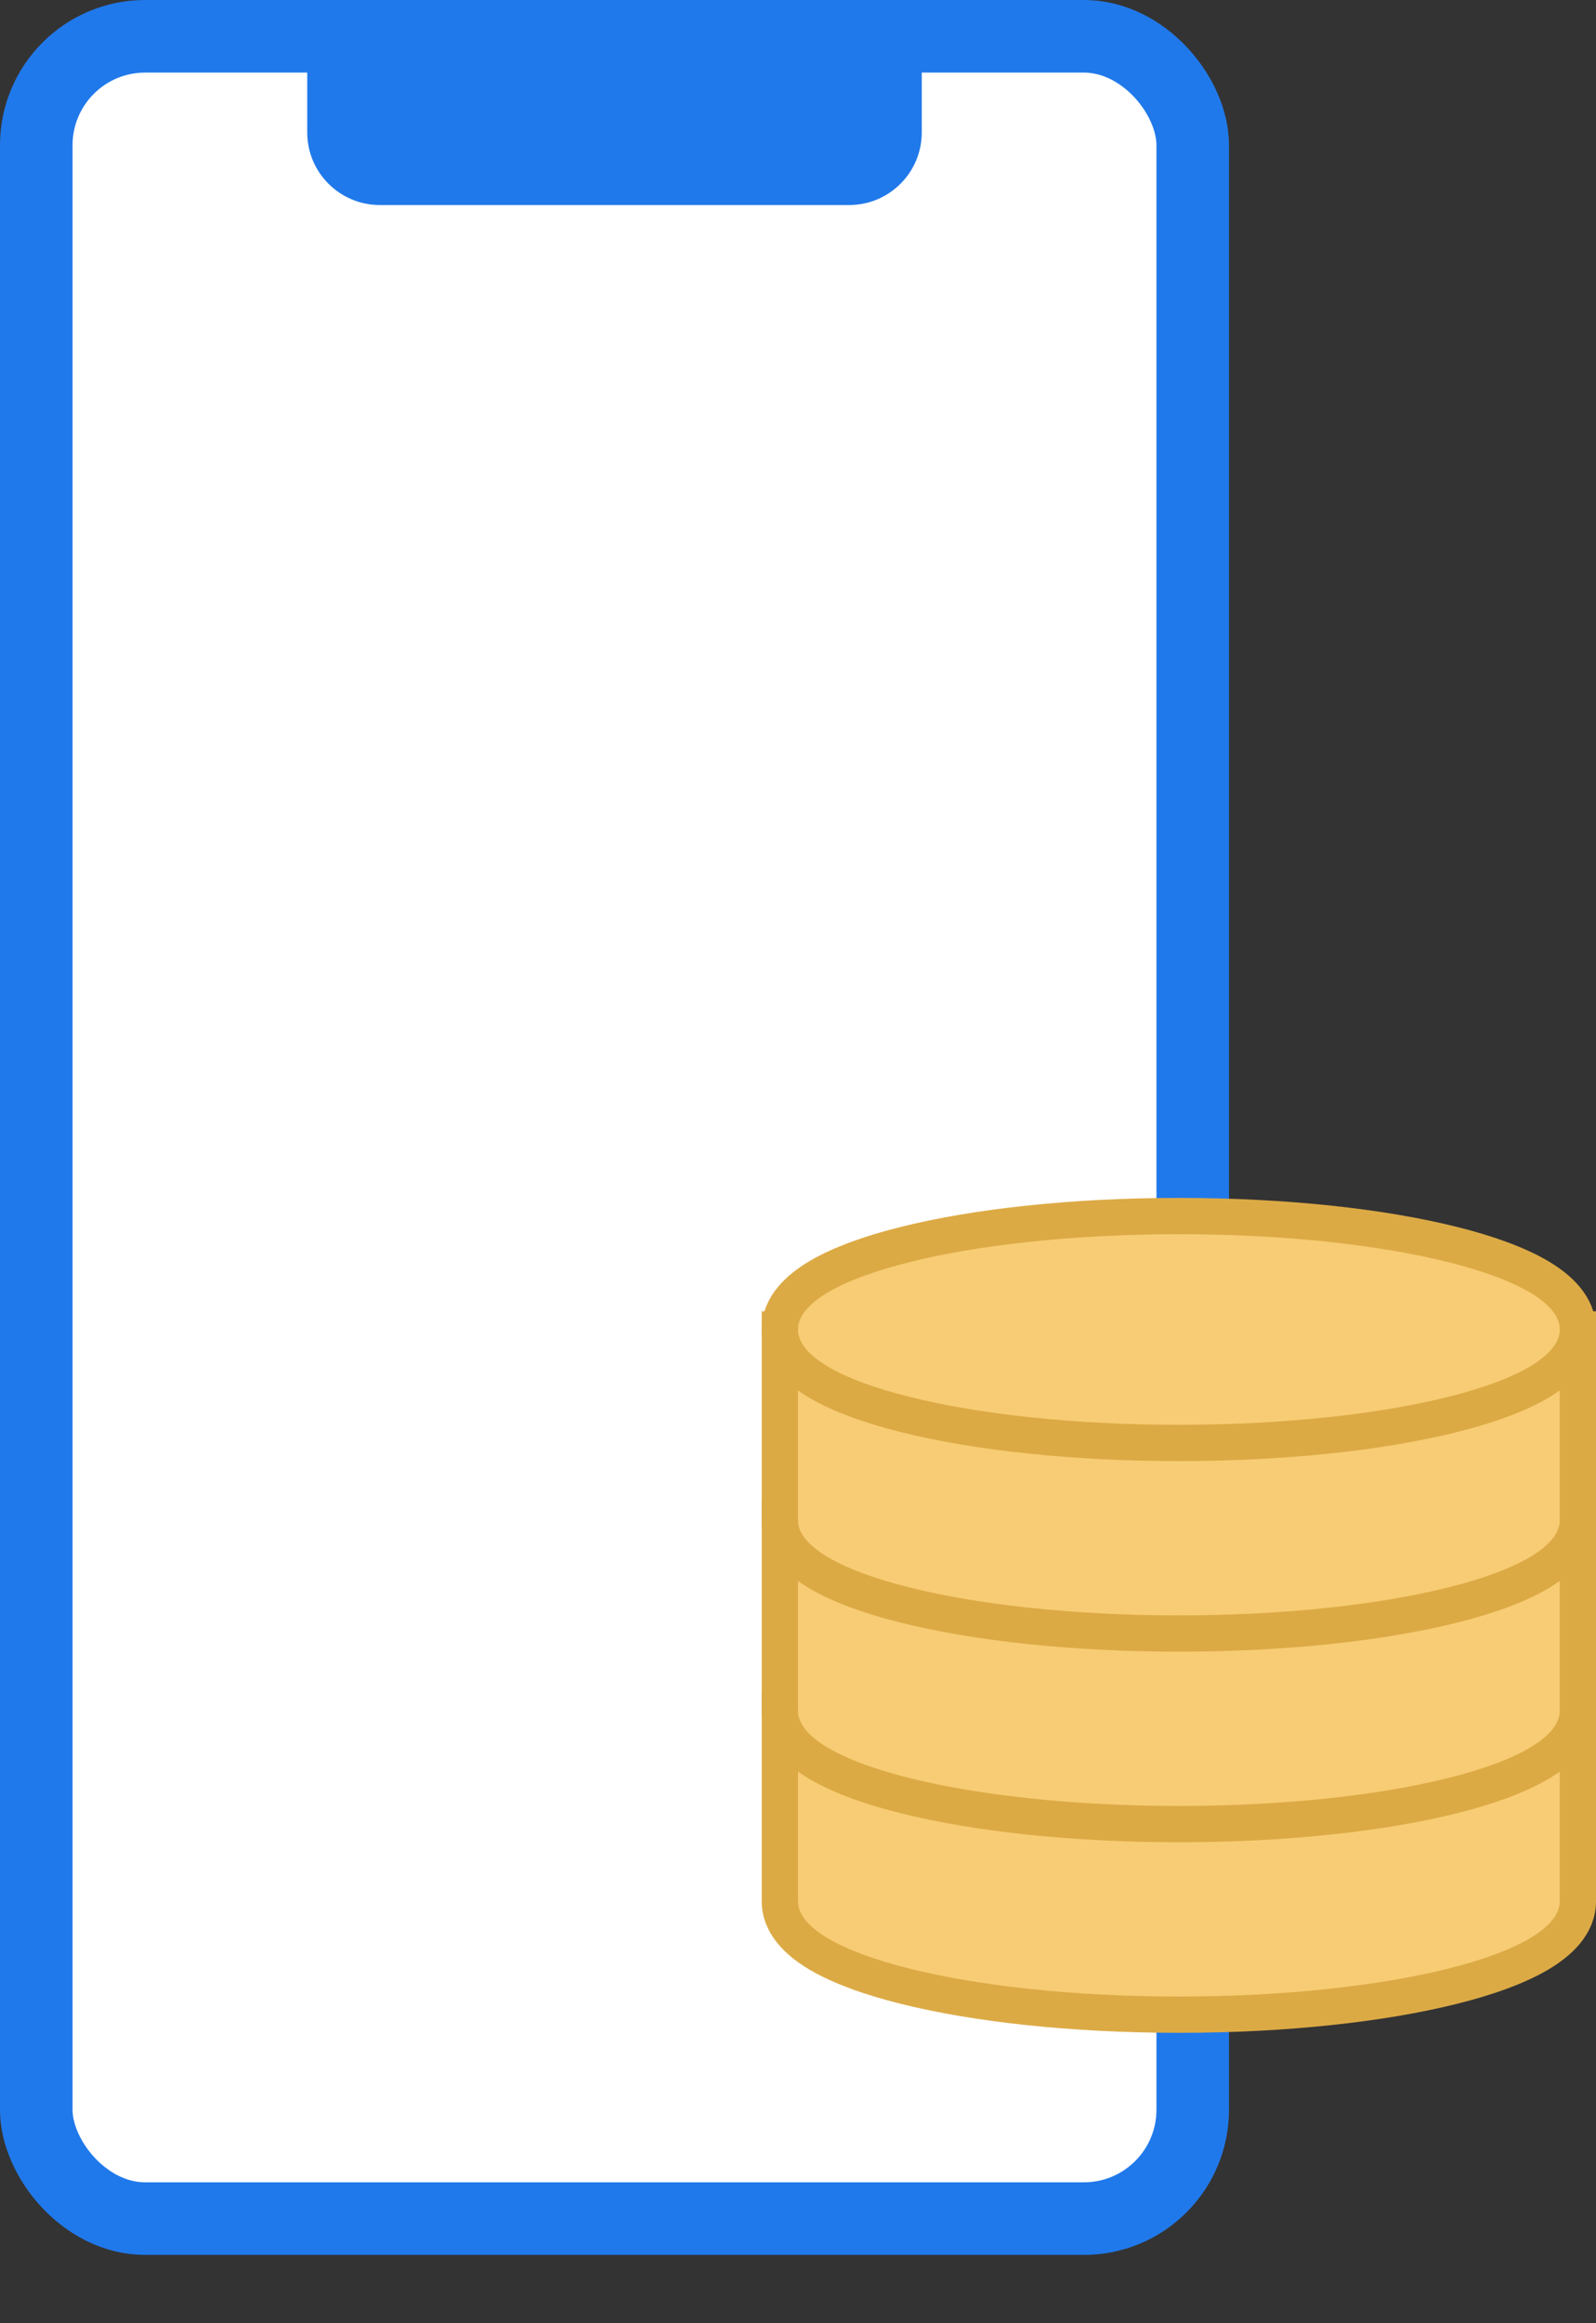 <svg width="22" height="32" viewBox="0 0 22 32" fill="none" xmlns="http://www.w3.org/2000/svg">
<rect x="0" y="0" width="22" height="32" fill="#333333" stroke="none"/>
<rect x="0.5" y="0.5" width="15.941" height="30.059" rx="1.5" fill="white" stroke="#2079EB"/>
<rect opacity="0.5" x="1.412" y="1.412" width="14.118" height="28.235" rx="1" fill="white"/>
<path d="M4.235 0H12.706V1.824C12.706 2.376 12.258 2.824 11.706 2.824H5.235C4.683 2.824 4.235 2.376 4.235 1.824V0Z" fill="#2079EB"/>
<path d="M11 23.562H10.75V26.188C10.75 26.512 11.007 26.749 11.285 26.914C11.581 27.088 11.991 27.237 12.477 27.358C13.452 27.602 14.786 27.75 16.25 27.75C17.714 27.75 19.048 27.602 20.023 27.358C20.509 27.237 20.919 27.088 21.215 26.914C21.493 26.749 21.75 26.512 21.75 26.188V23.562H21.5H21.25C21.25 23.601 21.213 23.709 20.96 23.858C20.724 23.998 20.366 24.132 19.902 24.248C18.977 24.479 17.686 24.625 16.25 24.625C14.815 24.625 13.523 24.479 12.598 24.248C12.134 24.132 11.776 23.998 11.54 23.858C11.287 23.709 11.25 23.601 11.25 23.562H11Z" fill="#F7CC74" stroke="#DCAA45" stroke-width="0.5"/>
<path d="M11 20.938H10.75V23.562C10.75 23.887 11.007 24.124 11.285 24.289C11.581 24.463 11.991 24.612 12.477 24.733C13.452 24.977 14.786 25.125 16.25 25.125C17.714 25.125 19.048 24.977 20.023 24.733C20.509 24.612 20.919 24.463 21.215 24.289C21.493 24.124 21.75 23.887 21.75 23.562V20.938H21.5H21.25C21.25 20.976 21.213 21.084 20.96 21.233C20.724 21.373 20.366 21.507 19.902 21.623C18.977 21.854 17.686 22 16.25 22C14.815 22 13.523 21.854 12.598 21.623C12.134 21.507 11.776 21.373 11.54 21.233C11.287 21.084 11.25 20.976 11.25 20.938H11Z" fill="#F7CC74" stroke="#DCAA45" stroke-width="0.5"/>
<path d="M11 18.312H10.75V20.938C10.75 21.262 11.007 21.499 11.285 21.664C11.581 21.838 11.991 21.987 12.477 22.108C13.452 22.352 14.786 22.5 16.25 22.5C17.714 22.5 19.048 22.352 20.023 22.108C20.509 21.987 20.919 21.838 21.215 21.664C21.493 21.499 21.75 21.262 21.75 20.938V18.312H21.5H21.25C21.25 18.351 21.213 18.459 20.96 18.608C20.724 18.748 20.366 18.882 19.902 18.998C18.977 19.229 17.686 19.375 16.25 19.375C14.815 19.375 13.523 19.229 12.598 18.998C12.134 18.882 11.776 18.748 11.54 18.608C11.287 18.459 11.25 18.351 11.25 18.312H11Z" fill="#F7CC74" stroke="#DCAA45" stroke-width="0.5"/>
<path d="M16.25 16.75C14.786 16.75 13.452 16.898 12.477 17.142C11.991 17.263 11.581 17.412 11.285 17.586C11.007 17.751 10.75 17.988 10.75 18.312C10.75 18.637 11.007 18.874 11.285 19.039C11.581 19.213 11.991 19.362 12.477 19.483C13.452 19.727 14.786 19.875 16.25 19.875C17.714 19.875 19.048 19.727 20.023 19.483C20.509 19.362 20.919 19.213 21.215 19.039C21.493 18.874 21.75 18.637 21.75 18.312C21.75 17.988 21.493 17.751 21.215 17.586C20.919 17.412 20.509 17.263 20.023 17.142C19.048 16.898 17.714 16.75 16.25 16.75Z" fill="#F7CC74" stroke="#DCAA45" stroke-width="0.5"/>
</svg>
